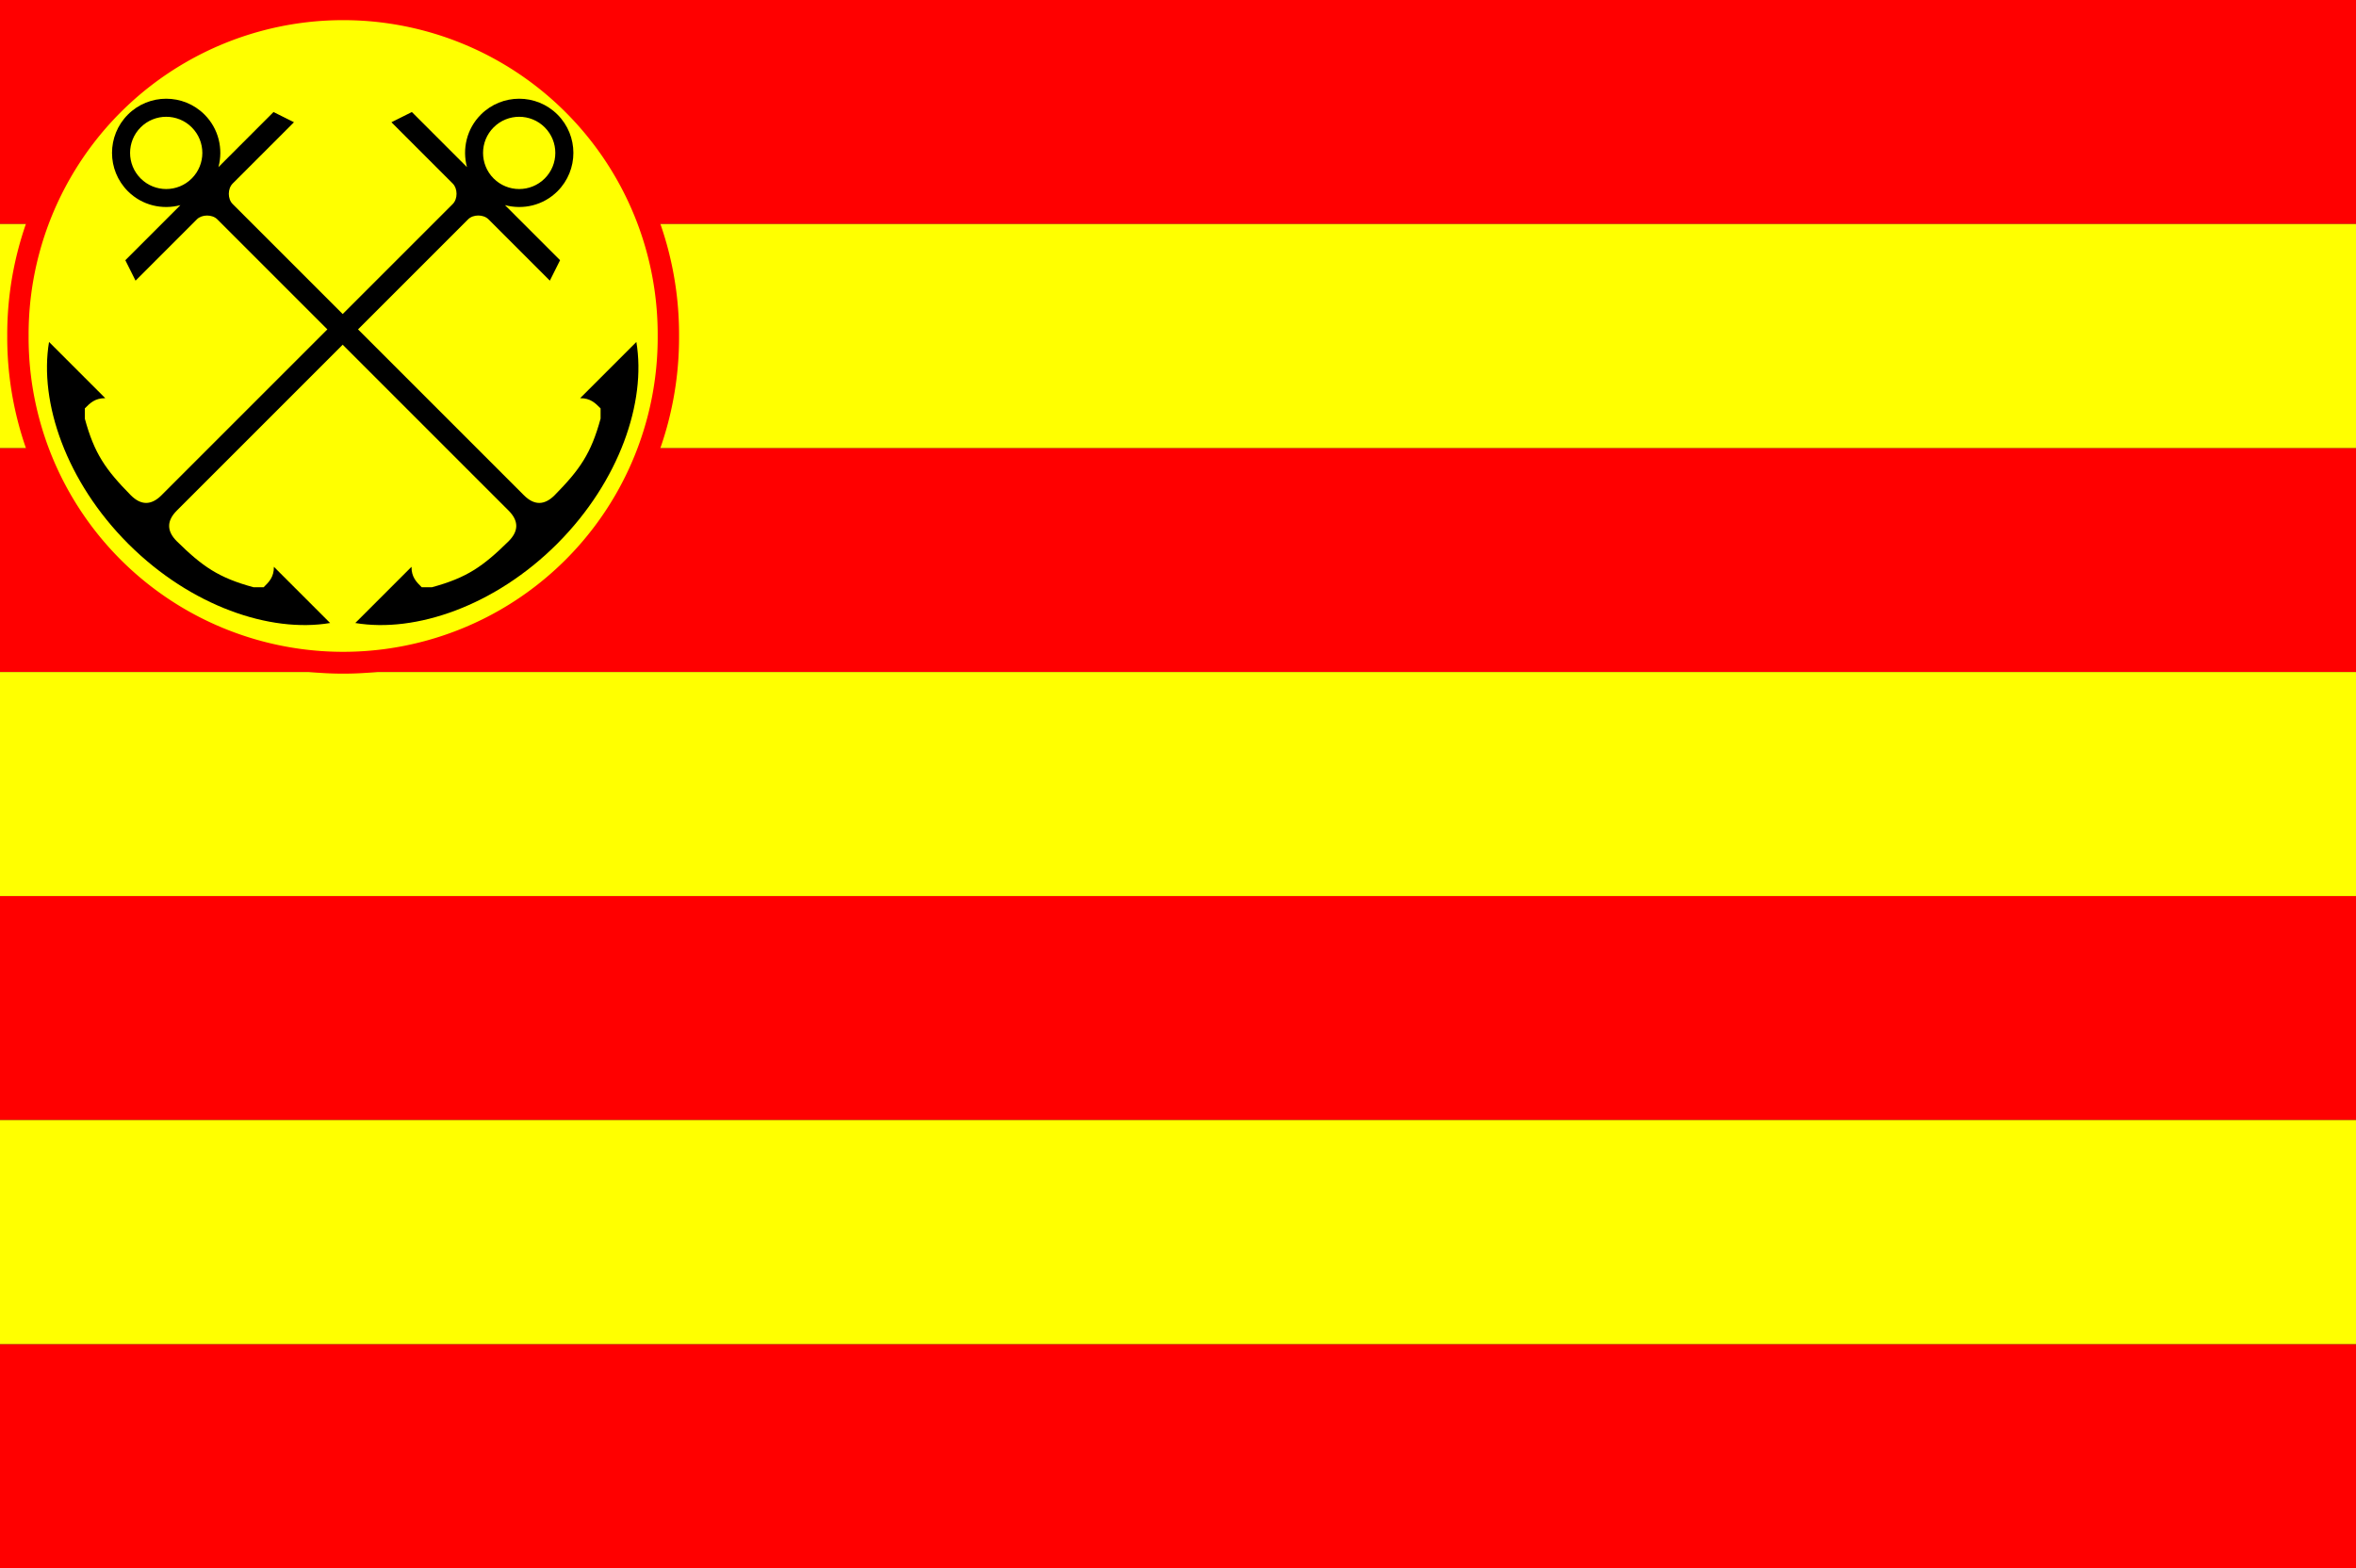 <?xml version="1.0" encoding="UTF-8" standalone="no"?>
<!-- Created with Inkscape (http://www.inkscape.org/) and gedit (http://www.gnome.org/projects/gedit/) -->
<svg
   xmlns:svg="http://www.w3.org/2000/svg"
   xmlns="http://www.w3.org/2000/svg"
   xmlns:inkscape="http://www.inkscape.org/namespaces/inkscape"
   version="1.0"
   width="326"
   height="217">
  <rect width="100%" height="100%" fill="#333333" stroke="none"/>
  <defs>
     <style type="text/css">
<![CDATA[
  #anchors
  {
    display:inline
    fill:#000000;
    fill-opacity:1;
    stroke:none;
    stroke-width:3;
    stroke-miterlimit:4;
    stroke-dasharray:none;
    stroke-opacity:1;
  }
  #circles
  {
    fill:#ffff00;
    fill-opacity:1;
    stroke:#ff0000;
    stroke-width:3;
    stroke-miterlimit:4;
    stroke-dasharray:none;
    stroke-opacity:1
  }
  #stripes
  {
    display:inline;
    fill-opacity:1;
    stroke:none;
  }
]]>
    </style>
  </defs>
  <g id="stripes" style="">
    <g id="red_stripes" style="fill:#ff0000;">
      <rect width="326" height="31" x="0" y="0" />
      <rect width="326" height="31" x="0" y="62" />
      <rect width="326" height="31" x="0" y="124" />
      <rect width="326" height="31" x="0" y="186"/>
    </g>
    <g id="yellow_stripes" style="fill:#ffff00;">
      <rect width="326" height="31" x="0" y="31" />
      <rect width="326" height="31" x="0" y="93" />
      <rect width="326" height="31" x="0" y="155" />
    </g>
  </g>

  <g id="circles" style="display:inline">
    <path
       d="M 101.377,28.443 A 45.641,44.694 0 1 1 10.096,28.443 A 45.641,44.694 0 1 1 101.377,28.443 z"
       transform="matrix(0.986,0,0,1.007,-7.474,17.852)" />
  </g>

  <g id="anchors">
    <path
       d="M 17.696,15.857 C 14.768,18.784 14.768,23.536 17.696,26.463 C 19.662,28.43 22.458,29.062 24.966,28.386 L 17.342,36.009 L 18.756,38.838 L 27.242,30.352 C 27.94,29.659 29.359,29.646 30.07,30.352 L 66.066,66.349 L 70.375,70.657 C 71.789,72.072 71.789,73.486 70.375,74.9 C 66.823,78.396 64.602,79.949 59.768,81.264 L 58.354,81.264 C 57.616,80.535 56.931,79.858 56.94,78.436 L 49.162,86.214 C 57.514,87.619 68.515,83.831 77.093,75.254 C 77.13,75.216 77.166,75.18 77.203,75.143 C 85.702,66.582 89.452,55.639 88.053,47.323 L 80.275,55.101 C 81.697,55.093 82.373,55.777 83.103,56.515 L 83.103,57.93 C 81.788,62.763 80.235,64.984 76.739,68.536 C 75.325,69.95 73.911,69.95 72.496,68.536 L 32.191,28.231 C 31.485,27.526 31.485,26.114 32.191,25.403 L 40.677,16.917 L 37.848,15.503 L 30.225,23.127 C 30.901,20.619 30.269,17.824 28.302,15.857 C 25.375,12.929 20.623,12.929 17.696,15.857 z M 19.463,17.624 C 21.415,15.673 24.583,15.673 26.534,17.624 C 28.486,19.576 28.486,22.744 26.534,24.696 C 24.583,26.647 21.415,26.647 19.463,24.696 C 17.512,22.744 17.512,19.576 19.463,17.624 z" />
    <path
       d="M 77.143,15.857 C 74.216,12.929 69.464,12.929 66.537,15.857 C 64.57,17.824 63.938,20.619 64.614,23.127 L 56.991,15.503 L 54.162,16.917 L 62.648,25.403 C 63.341,26.101 63.354,27.52 62.648,28.231 L 26.651,64.227 L 22.343,68.536 C 20.928,69.95 19.514,69.95 18.1,68.536 C 14.604,64.985 13.051,62.763 11.736,57.93 L 11.736,56.515 C 12.465,55.777 13.142,55.093 14.564,55.101 L 6.786,47.323 C 5.381,55.675 9.169,66.676 17.746,75.254 C 17.784,75.291 17.82,75.327 17.857,75.364 C 26.418,83.863 37.361,87.613 45.677,86.214 L 37.899,78.436 C 37.907,79.859 37.223,80.535 36.485,81.264 L 35.07,81.264 C 30.237,79.949 28.016,78.396 24.464,74.9 C 23.05,73.486 23.05,72.072 24.464,70.658 L 64.769,30.352 C 65.474,29.646 66.886,29.646 67.597,30.352 L 76.083,38.838 L 77.497,36.009 L 69.873,28.386 C 72.381,29.062 75.176,28.43 77.143,26.463 C 80.071,23.536 80.071,18.784 77.143,15.857 z M 75.376,17.625 C 77.327,19.576 77.327,22.744 75.376,24.696 C 73.424,26.647 70.256,26.647 68.304,24.696 C 66.353,22.744 66.353,19.576 68.304,17.625 C 70.256,15.673 73.424,15.673 75.376,17.625 z" />
  </g>
</svg>

